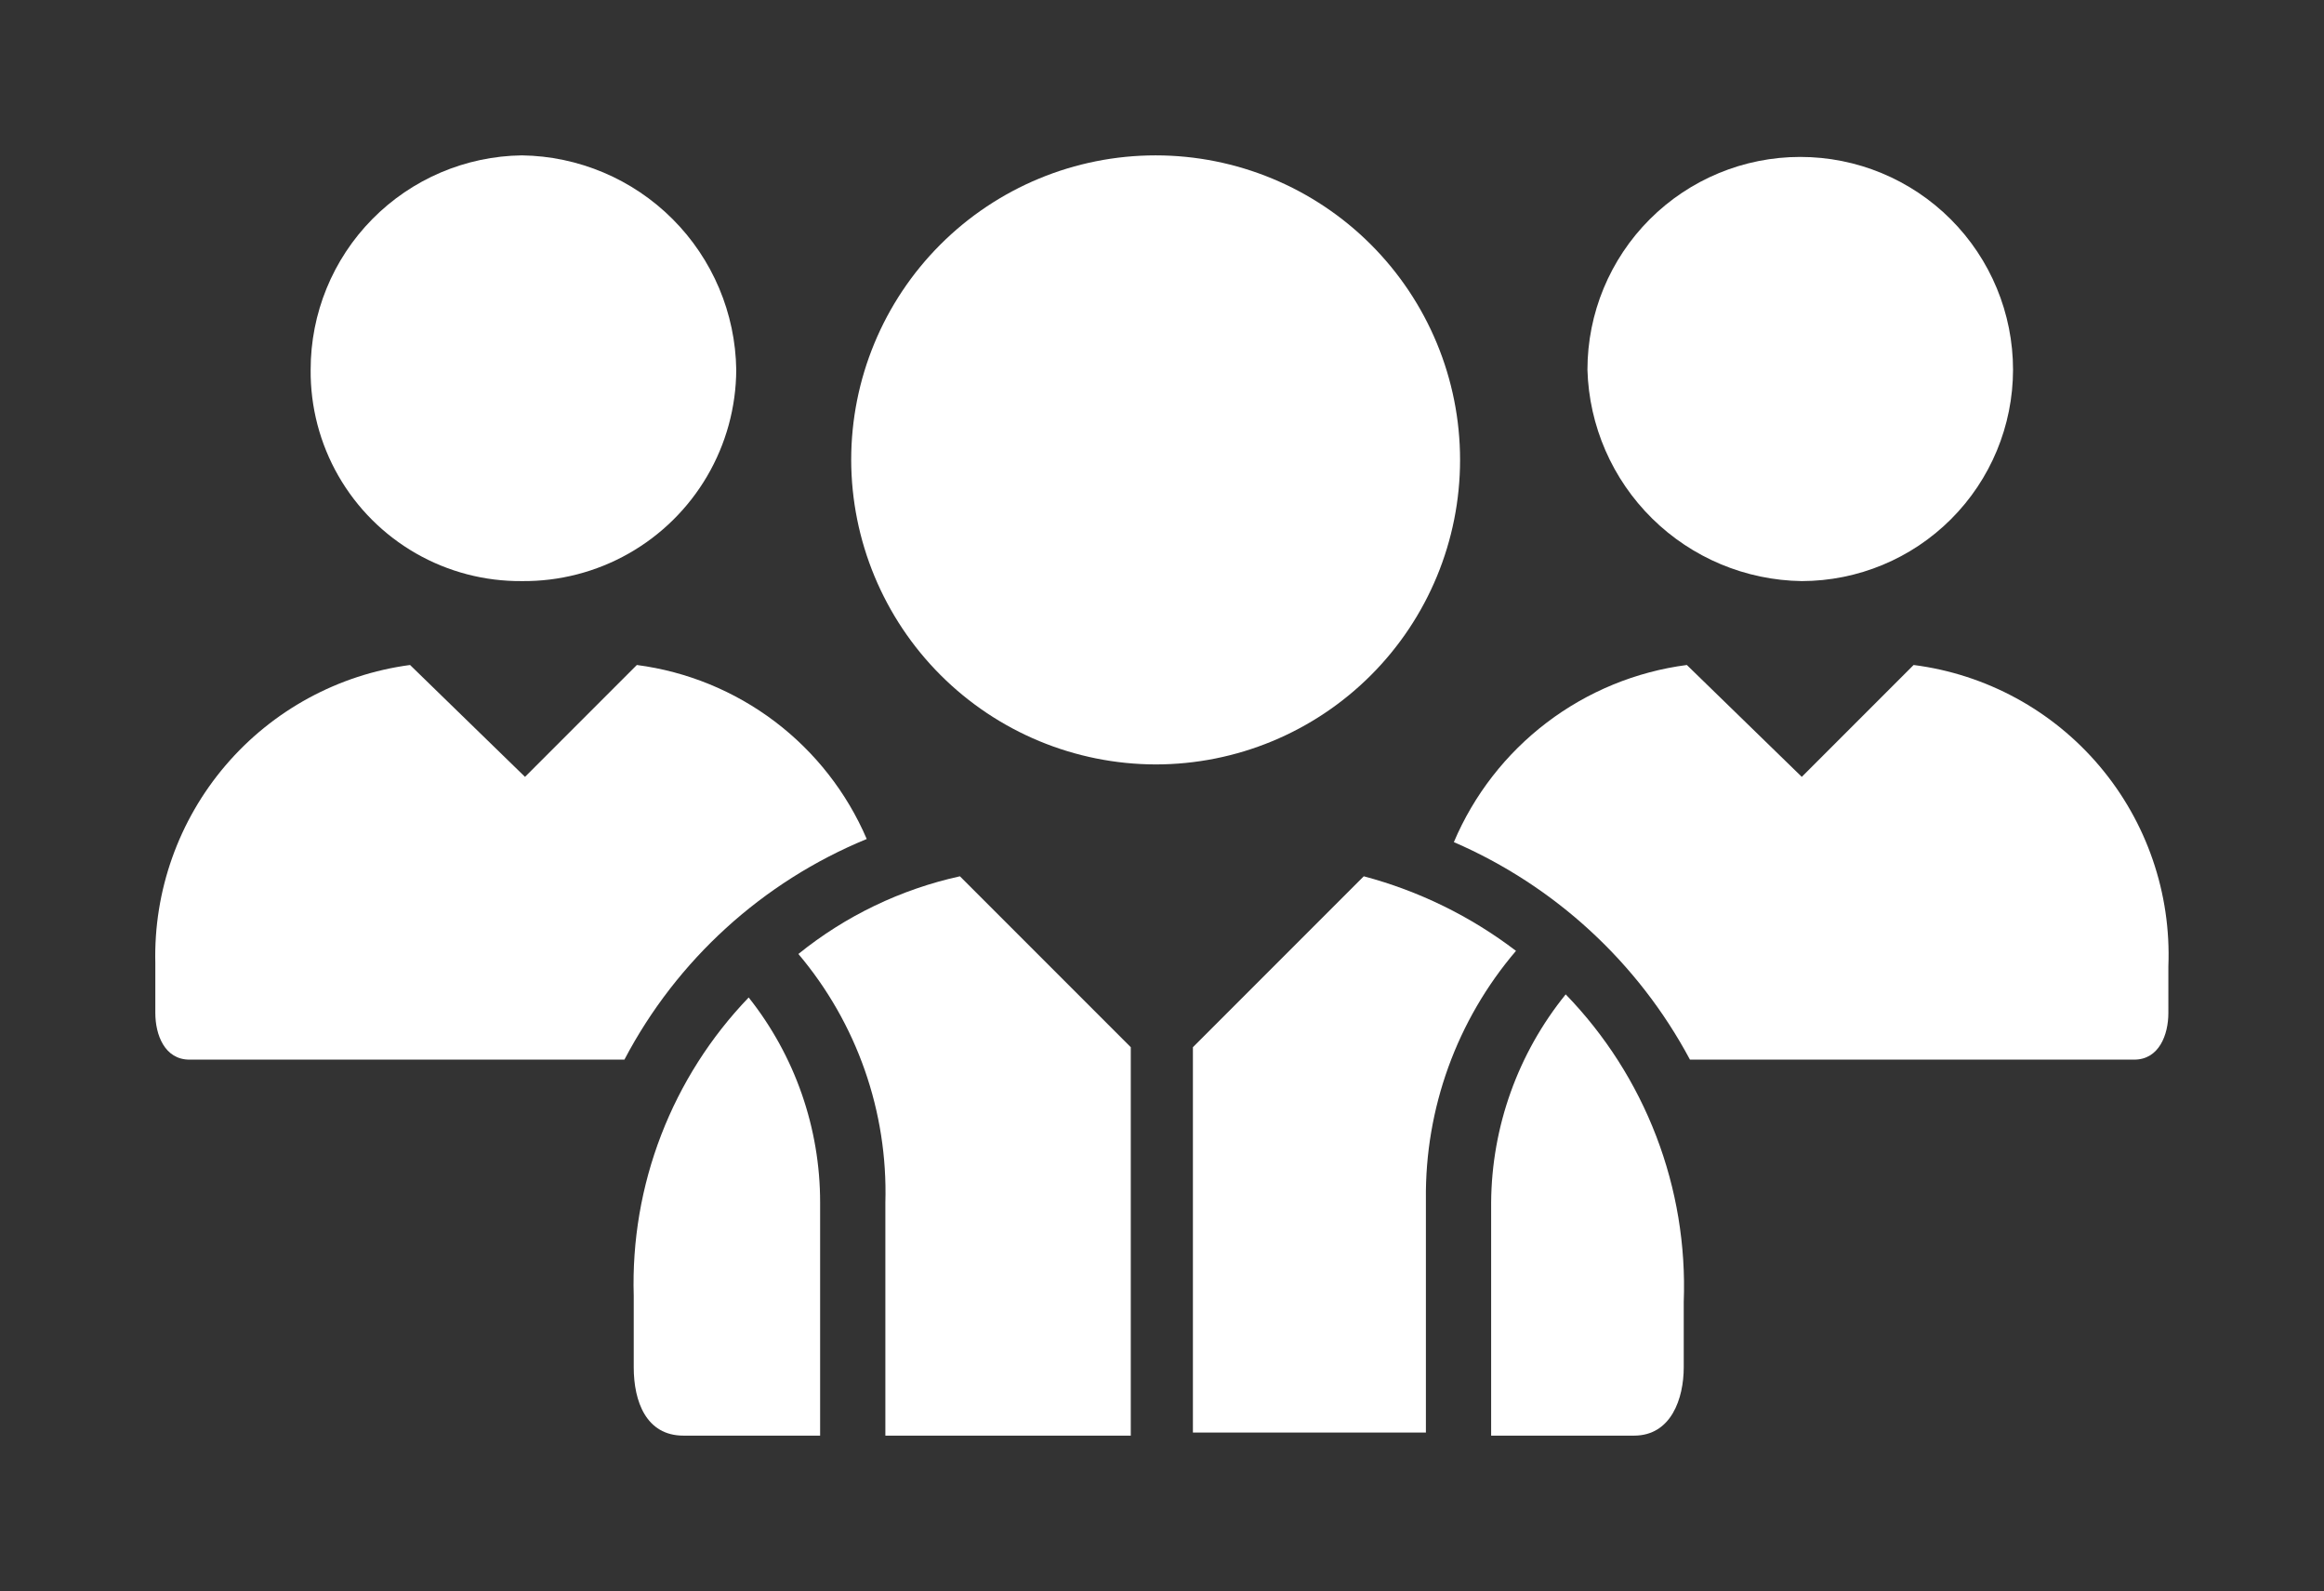 <svg xmlns="http://www.w3.org/2000/svg" xmlns:xlink="http://www.w3.org/1999/xlink" viewBox="0 0 74.81 51.2"><rect x="0" y="0" width="74.81" height="51.2" fill="#333333" stroke="none"/><defs><style>.cls-1{fill:none;}.cls-2{clip-path:url(#clip-path);}.cls-3{fill:#fff;}.cls-4{clip-path:url(#clip-path-2);}.cls-5{clip-path:url(#clip-path-3);}.cls-6{clip-path:url(#clip-path-4);}.cls-7{clip-path:url(#clip-path-5);}.cls-8{clip-path:url(#clip-path-6);}.cls-9{clip-path:url(#clip-path-7);}.cls-10{clip-path:url(#clip-path-8);}.cls-11{clip-path:url(#clip-path-9);}</style><clipPath id="clip-path" transform="translate(5 5)"><path class="cls-1" d="M59.8,6.9A6.81,6.81,0,0,1,53,13.7a7,7,0,0,1-6.9-6.8,6.85,6.85,0,1,1,13.7,0Z"/></clipPath><clipPath id="clip-path-2" transform="translate(5 5)"><path class="cls-1" d="M18.7,6.9a6.83,6.83,0,0,1-6.9,6.8A6.74,6.74,0,0,1,5,6.9,6.89,6.89,0,0,1,11.8,0,7,7,0,0,1,18.7,6.9Z"/></clipPath><clipPath id="clip-path-3" transform="translate(5 5)"><path class="cls-1" d="M32.2,19.6a9.8,9.8,0,1,0-9.8-9.8A9.82,9.82,0,0,0,32.2,19.6Z"/></clipPath><clipPath id="clip-path-4" transform="translate(5 5)"><path class="cls-1" d="M22.9,22a9.37,9.37,0,0,0-7.4-5.6L11.9,20,8.2,16.4A9.45,9.45,0,0,0,0,26v1.6c0,.7.3,1.5,1.1,1.5h14A15.44,15.44,0,0,1,22.9,22Z"/></clipPath><clipPath id="clip-path-5" transform="translate(5 5)"><path class="cls-1" d="M56.6,16.4,53,20l-3.7-3.6a9.48,9.48,0,0,0-7.5,5.7,15.68,15.68,0,0,1,7.6,7H63.7c.8,0,1.1-.8,1.1-1.5V26.1A9.4,9.4,0,0,0,56.6,16.4Z"/></clipPath><clipPath id="clip-path-6" transform="translate(5 5)"><path class="cls-1" d="M21.4,33.7a10.6,10.6,0,0,0-2.3-6.6,13.28,13.28,0,0,0-3.7,9.6V39c0,1.1.4,2.2,1.6,2.2h4.4Z"/></clipPath><clipPath id="clip-path-7" transform="translate(5 5)"><path class="cls-1" d="M45.4,27A10.76,10.76,0,0,0,43,33.7v7.5h4.6c1.2,0,1.6-1.2,1.6-2.2V36.9A13.49,13.49,0,0,0,45.4,27Z"/></clipPath><clipPath id="clip-path-8" transform="translate(5 5)"><path class="cls-1" d="M31.4,41.2V28.7l-5.5-5.5a12.58,12.58,0,0,0-5.2,2.5,11.87,11.87,0,0,1,2.8,8v7.5Z"/></clipPath><clipPath id="clip-path-9" transform="translate(5 5)"><path class="cls-1" d="M38.9,23.2l-5.5,5.5V41.1h7.5V33.6a12.11,12.11,0,0,1,2.9-8A14,14,0,0,0,38.9,23.2Z"/></clipPath></defs><g id="Laag_2" data-name="Laag 2"><g id="Laag_1-2" data-name="Laag 1"><g class="cls-2"><rect class="cls-3" x="46.1" width="23.7" height="23.7"/></g><g class="cls-4"><rect class="cls-3" x="5" width="23.7" height="23.7"/></g><g class="cls-5"><rect class="cls-3" x="22.4" width="29.6" height="29.6"/></g><g class="cls-6"><rect class="cls-3" y="16.4" width="32.9" height="22.7"/></g><g class="cls-7"><rect class="cls-3" x="41.8" y="16.4" width="33.01" height="22.7"/></g><g class="cls-8"><rect class="cls-3" x="15.4" y="27.1" width="16.01" height="24.1"/></g><g class="cls-9"><rect class="cls-3" x="43" y="27" width="16.21" height="24.2"/></g><g class="cls-10"><rect class="cls-3" x="20.7" y="23.2" width="20.7" height="28"/></g><g class="cls-11"><rect class="cls-3" x="33.4" y="23.2" width="20.4" height="27.9"/></g></g></g></svg>